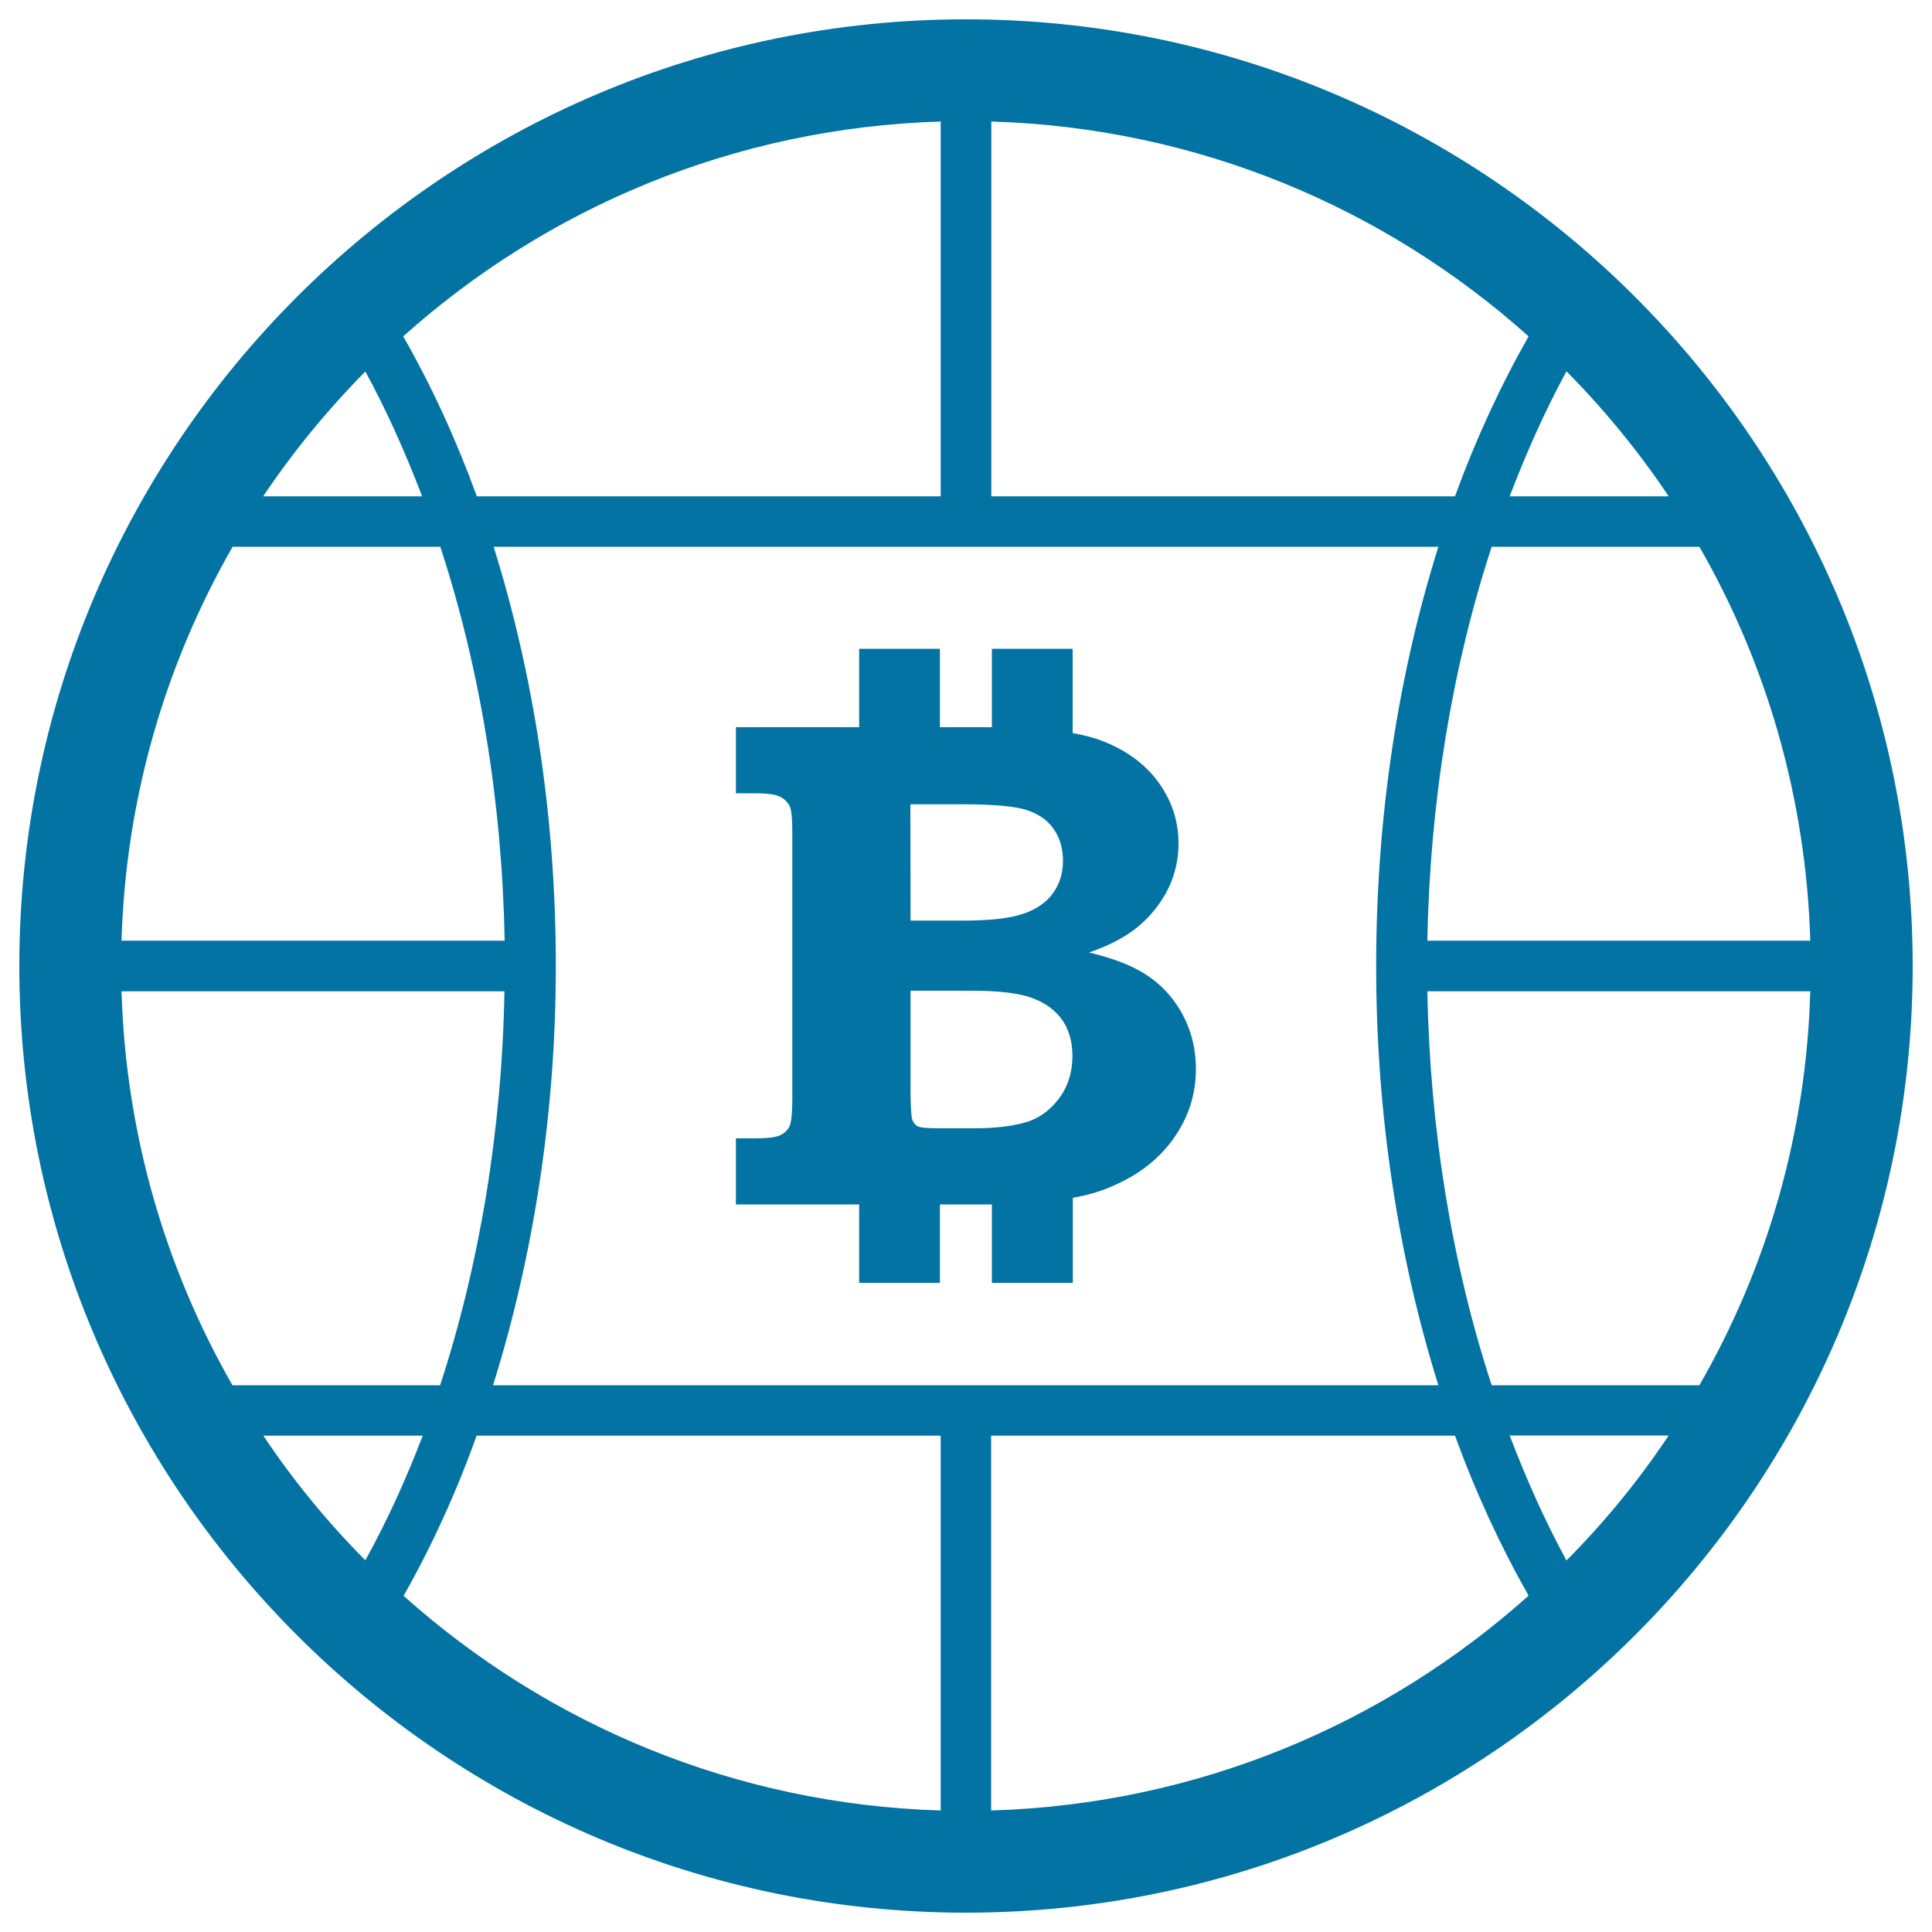 <svg xmlns="http://www.w3.org/2000/svg" viewBox="0 0 1000 1000" style="fill:#0273a2">
<title>Bitcoin Globe Symbol SVG icon</title>
<g><path d="M590.2,502.7c-6.1-3.6-15-6.9-26.5-9.7c10.8-3.7,19.4-8.3,26-13.9c6.5-5.6,11.5-12.1,15.1-19.4c3.5-7.3,5.2-15.1,5.2-23.2c0-11.2-3.3-21.5-9.9-30.9c-6.6-9.4-16-16.6-28.3-21.6c-4.8-2-10.3-3.4-16.6-4.6v-43.6h-41.8v40.6h-26.9v-40.6h-41.8v40.6h-63.8v34.2h9.7c6.5,0,10.9,0.6,13.2,1.8c2.3,1.2,3.9,2.8,4.9,4.8c1,2,1.4,6.7,1.4,14V569c0,7.1-0.5,11.8-1.4,13.8c-0.9,2.1-2.6,3.7-4.9,4.8c-2.3,1.1-6.7,1.6-13.2,1.6h-9.7v34.2h63.8v40.6h41.8v-40.6h23.8c1.1,0,2.1,0,3.1,0v40.6h41.9V620c7.1-1.3,13.2-3,18.4-5.2c14.5-5.8,25.6-14.2,33.5-25.2c7.9-11,11.8-23.1,11.8-36.2c0-11-2.6-20.9-7.8-29.9C606.1,514.7,599.1,507.7,590.2,502.7z M471.2,416.3h27.1c15.8,0,26.8,1,32.9,2.9c6.2,2,10.9,5.2,14.1,9.8c3.3,4.6,4.9,10.2,4.9,16.6c0,6.3-1.7,11.8-5.1,16.6c-3.4,4.8-8.5,8.4-15.3,10.7c-6.8,2.4-17.3,3.6-31.4,3.6h-27.1L471.2,416.3L471.2,416.3z M547.8,569c-4.8,6.2-10.7,10.3-17.6,12.1c-6.9,1.9-15.6,2.9-26,2.9h-18c-6,0-9.7-0.3-11.1-1c-1.3-0.6-2.3-1.8-2.9-3.4c-0.5-1.3-0.8-5.7-0.9-13.3v-53.5h32c14,0,24.5,1.3,31.3,3.9c6.8,2.6,11.9,6.4,15.4,11.5c3.4,5,5.1,11.3,5.1,18.6C555,555.5,552.6,562.8,547.8,569z M500,10C229.8,10,10,229.8,10,500s219.8,490,490,490c270.2,0,490-219.8,490-490S770.2,10,500,10z M879.6,717H772.1c-20.5-62.5-32-132.3-33.3-203.9h198.2C934.9,587.1,914.4,656.5,879.6,717z M486.9,937.1c-106.7-3.2-203.6-44.6-278-111.1c14.5-25.6,27.2-53.3,37.8-82.9h240.2V937.1z M513.1,743.1h240c10.7,29.4,23.5,57.1,38.1,82.8c-74.4,66.6-171.5,108-278.2,111.2V743.1z M255.2,717c20.9-66.8,32.5-140.8,32.5-217c0-76.9-11.4-150.5-32.2-217h489c-20.9,66.5-32.2,140-32.2,217c0,76.9,11.4,150.5,32.2,217H255.2z M62.9,513.1h198.2c-1.3,72-12.9,141.5-33.3,203.9H120.3C85.7,656.5,65.1,587.1,62.9,513.1z M120.4,283h107.5c20.5,62.6,32,132.3,33.3,203.9H62.9C65.1,412.9,85.7,343.5,120.4,283z M513.1,62.9c106.7,3.2,203.7,44.6,278.1,111.2c-14.6,25.7-27.4,53.4-38.1,82.8h-240V62.9z M486.9,256.9H246.8c-10.7-29.4-23.4-57.1-38.1-82.8c74.4-66.6,171.5-108,278.2-111.2L486.9,256.9L486.9,256.9z M738.8,486.9c1.3-71.7,12.8-141.4,33.3-203.9h107.5c34.7,60.4,55.2,129.9,57.4,203.9H738.8z M863.7,256.9h-82.3c8.7-22.8,18.4-44.5,29.4-64.7C830.4,212,848.2,233.7,863.7,256.9z M189.1,192.3c11,20.1,20.7,41.9,29.4,64.6h-82.3C151.8,233.7,169.5,212.1,189.1,192.3z M136.3,743.1h82.5c-8.7,22.8-18.6,44.4-29.7,64.5C169.5,787.9,151.8,766.3,136.3,743.1z M810.8,807.7c-11-20.2-20.7-41.9-29.4-64.7h82.3C848.2,766.3,830.4,788,810.8,807.7z"/></g>
</svg>
